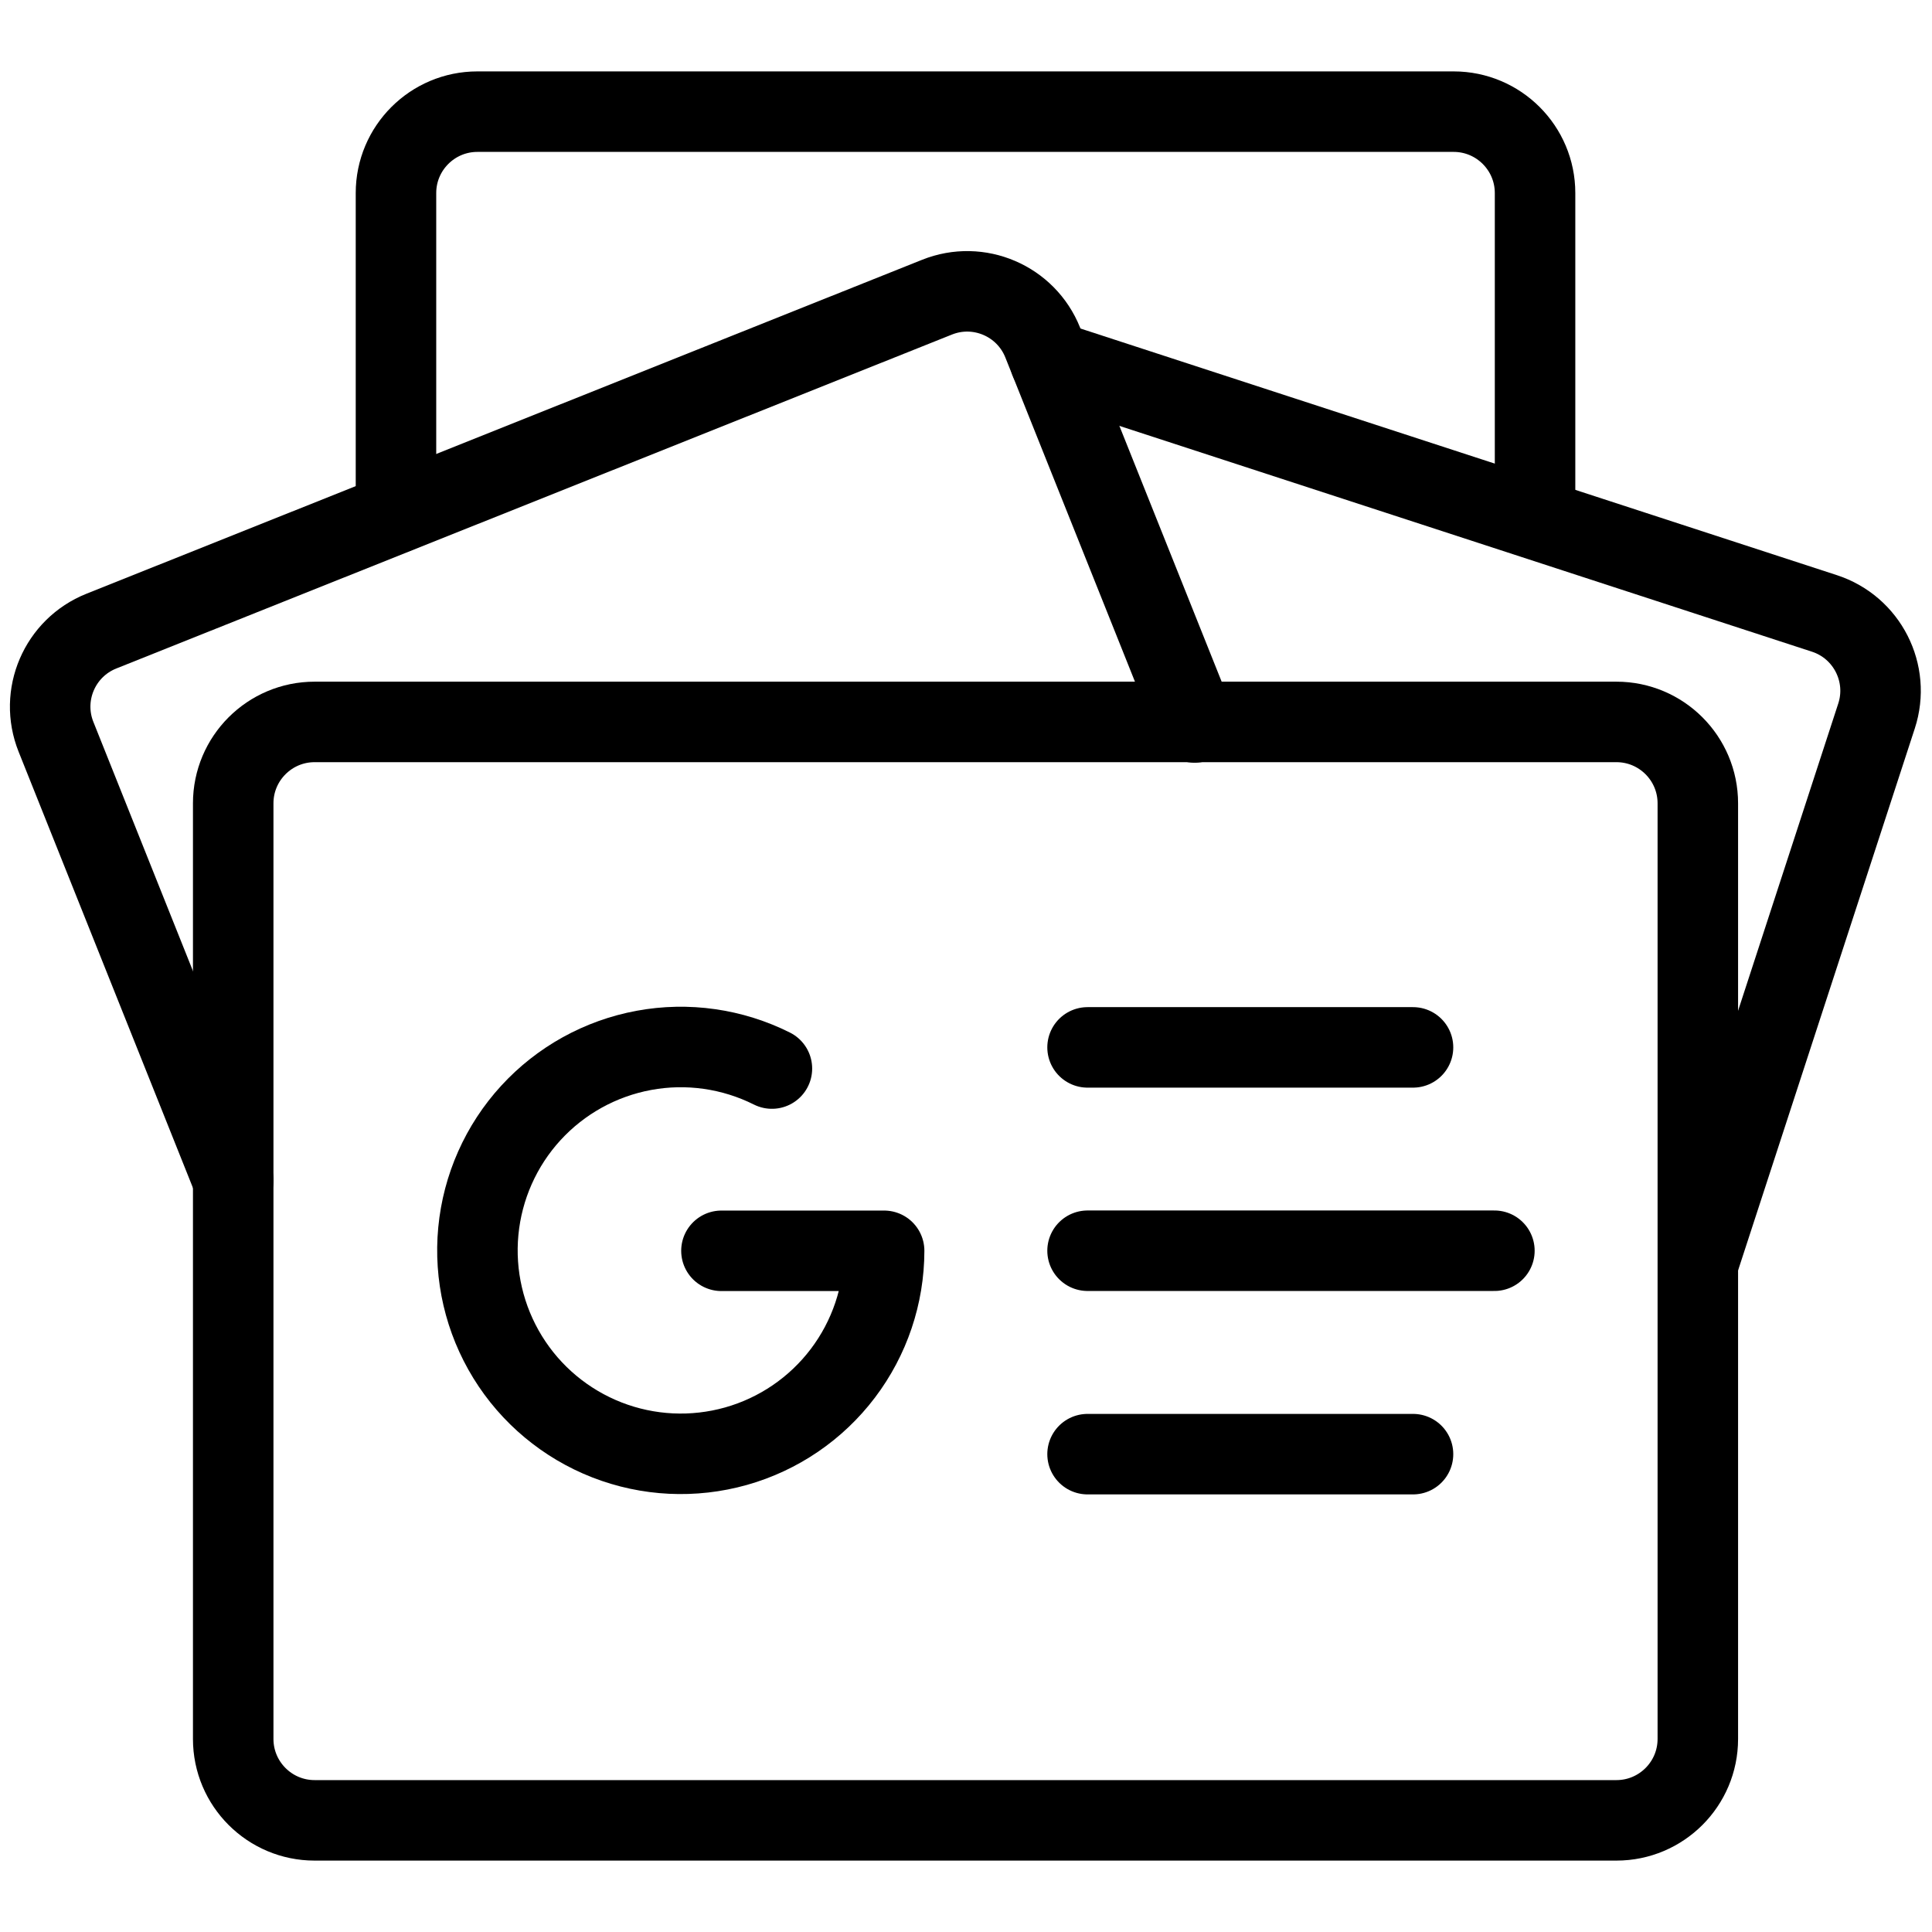 <svg xmlns="http://www.w3.org/2000/svg" fill="none" viewBox="0 0 24 24"><path stroke="#000000" stroke-linecap="round" stroke-linejoin="round" d="M19.069 6.441V2.398c0 -0.558 -0.453 -1.011 -1.011 -1.011H5.93c-0.558 0 -1.011 0.453 -1.011 1.011v3.976" stroke-width="1"></path><path stroke="#000000" stroke-linecap="round" stroke-linejoin="round" d="m13.045 4.484 9.618 3.136c0.531 0.173 0.821 0.744 0.648 1.274l-2.218 6.802" stroke-width="1"></path><path stroke="#000000" stroke-linecap="round" stroke-linejoin="round" d="m14.84 8.975 -1.887 -4.72c-0.207 -0.518 -0.795 -0.771 -1.314 -0.563L1.259 7.84c-0.518 0.207 -0.771 0.795 -0.563 1.314l2.202 5.509" stroke-width="1"></path><path stroke="#000000" stroke-linecap="round" stroke-linejoin="round" d="M20.08 8.968H3.908c-0.558 0 -1.011 0.453 -1.011 1.011V21.602c0 0.558 0.453 1.011 1.011 1.011H20.08c0.558 0 1.011 -0.453 1.011 -1.011V9.979c0 -0.558 -0.453 -1.011 -1.011 -1.011Z" stroke-width="1"></path><path stroke="#000000" stroke-linecap="round" stroke-linejoin="round" d="M9.589 13.274c-0.491 -0.246 -1.05 -0.326 -1.59 -0.226 -0.541 0.1 -1.034 0.373 -1.405 0.778 -0.371 0.405 -0.6 0.921 -0.652 1.468 -0.052 0.547 0.076 1.096 0.364 1.564 0.288 0.468 0.721 0.829 1.233 1.029 0.512 0.2 1.075 0.227 1.604 0.078 0.529 -0.149 0.995 -0.467 1.327 -0.905 0.332 -0.438 0.512 -0.972 0.513 -1.522H8.962" stroke-width="1"></path><path stroke="#000000" stroke-linecap="round" stroke-linejoin="round" d="M13.51 13.011h4.043" stroke-width="1"></path><path stroke="#000000" stroke-linecap="round" stroke-linejoin="round" d="M13.51 18.064h4.043" stroke-width="1"></path><path stroke="#000000" stroke-linecap="round" stroke-linejoin="round" d="M13.51 15.537h5.054" stroke-width="1"></path></svg>